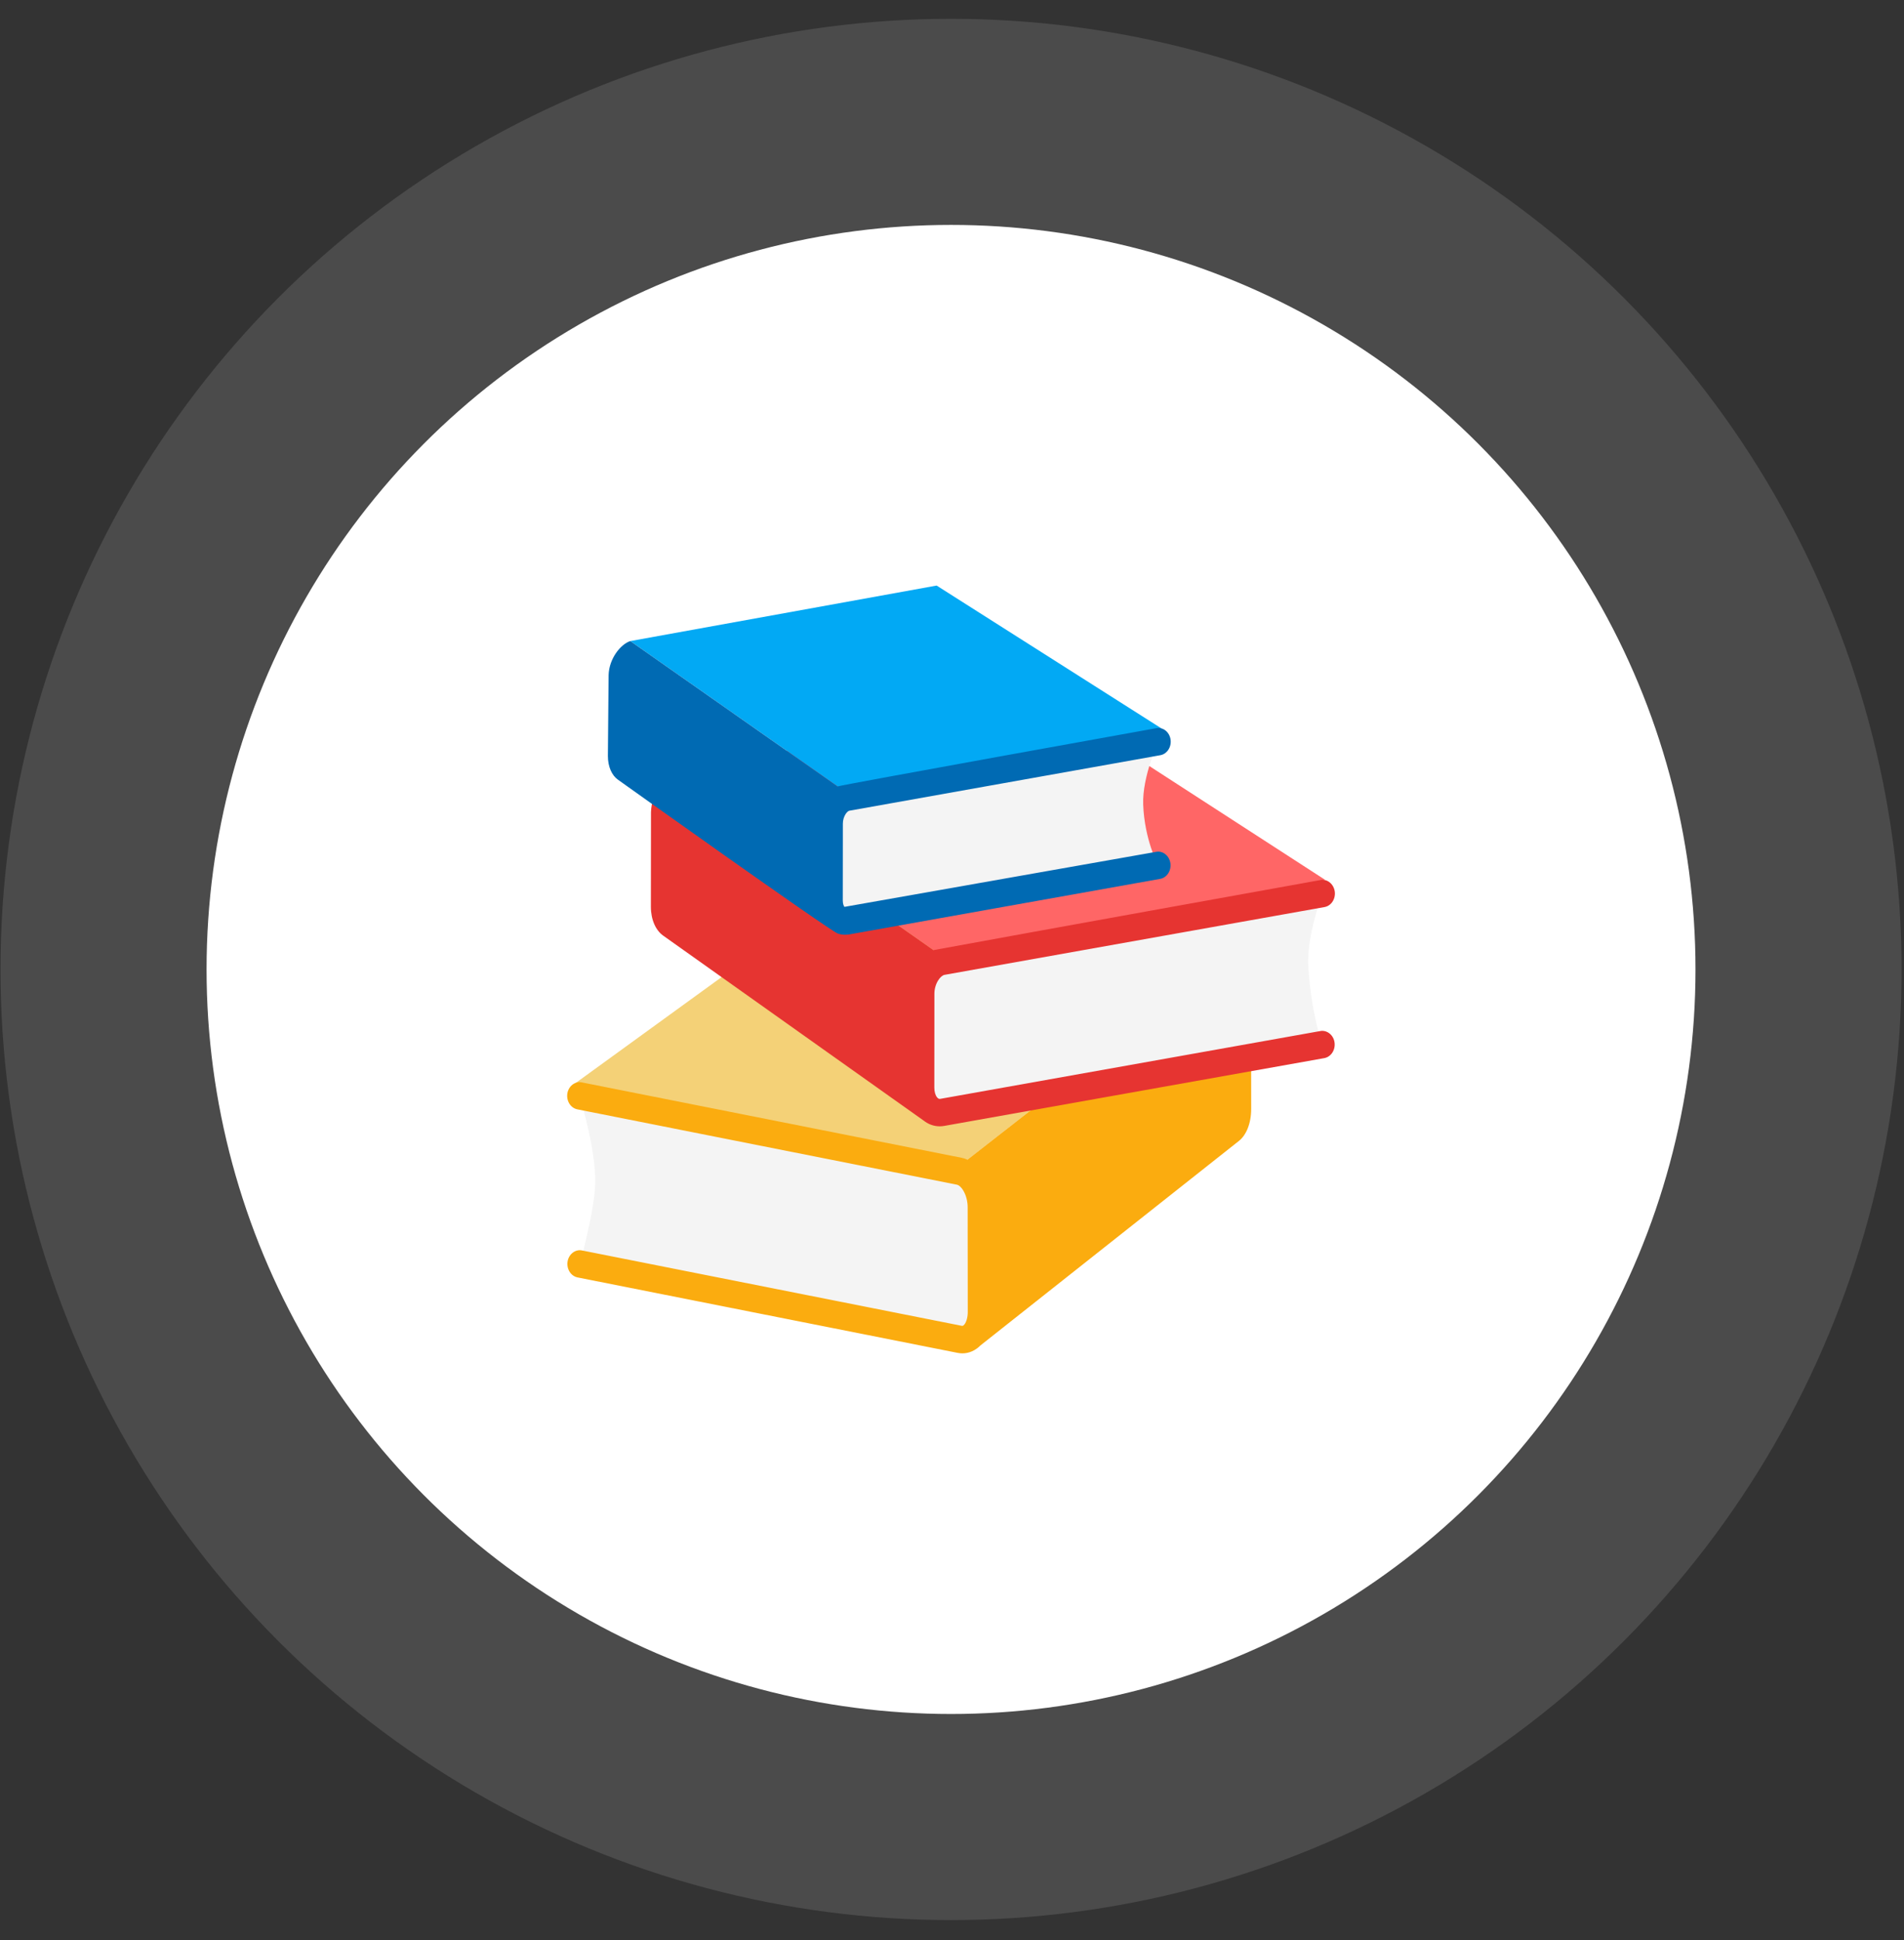 <svg width="53" height="54" viewBox="0 0 53 54" fill="none" xmlns="http://www.w3.org/2000/svg">
<rect x="0" y="0" width="53" height="54" fill="#333333" stroke="none"/>
<circle cx="26.473" cy="26.983" r="26.459" fill="white" fill-opacity="0.12"/>
<circle cx="26.473" cy="26.983" r="20.723" fill="white"/>
<path d="M26.547 32.577L34.087 26.692L23.673 24.594L16.015 30.15L26.547 32.577Z" fill="#F4D177"/>
<path d="M26.4 26.735L18.86 21.448L29.274 19.562L36.885 24.488L26.4 26.735Z" fill="#FF6666"/>
<path d="M23.719 22.171L17.546 17.843L26.072 16.298L32.33 20.274L23.719 22.171Z" fill="#02A9F4"/>
<path d="M27.111 32.944C27.006 32.761 26.864 32.633 26.706 32.601L16.132 30.502C16.132 30.502 16.585 31.953 16.569 32.918C16.556 33.7 16.138 35.18 16.138 35.18L26.711 37.279C26.869 37.311 27.012 37.24 27.115 37.1C27.219 36.96 27.284 36.752 27.283 36.508L27.28 33.603C27.28 33.36 27.215 33.125 27.111 32.944ZM36.813 24.871L26.239 26.756C26.081 26.786 25.939 26.9 25.834 27.065C25.73 27.229 25.665 27.438 25.665 27.657L25.663 30.269C25.662 30.488 25.726 30.675 25.829 30.8C25.933 30.926 26.076 30.99 26.233 30.961L36.808 29.075C36.808 29.075 36.504 28.241 36.418 26.919C36.361 26.054 36.813 24.871 36.813 24.871ZM23.582 25.631L32.239 24.086C32.239 24.086 31.858 23.378 31.822 22.394C31.793 21.615 32.243 20.644 32.243 20.644L23.586 22.189C23.458 22.212 23.34 22.306 23.255 22.441C23.169 22.574 23.117 22.745 23.117 22.925L23.114 25.063C23.114 25.241 23.166 25.396 23.251 25.498C23.336 25.602 23.453 25.653 23.582 25.631Z" fill="#F4F4F4"/>
<path d="M29.408 30.344L26.929 32.278C26.877 32.254 26.823 32.236 26.768 32.225L16.193 30.126C16.009 30.089 15.827 30.227 15.793 30.434C15.76 30.642 15.884 30.84 16.072 30.877L26.643 32.975C26.687 32.985 26.756 33.034 26.821 33.149C26.894 33.275 26.936 33.44 26.936 33.603L26.939 36.509C26.94 36.651 26.906 36.782 26.85 36.858C26.809 36.911 26.787 36.904 26.773 36.902L16.199 34.804C16.016 34.766 15.833 34.905 15.799 35.112C15.766 35.32 15.89 35.518 16.078 35.555L26.648 37.653C26.696 37.663 26.743 37.668 26.79 37.668C26.975 37.668 27.151 37.59 27.295 37.445L34.486 31.756C34.691 31.595 34.829 31.266 34.828 30.861L34.827 29.428L29.408 30.344Z" fill="#FBAC0F"/>
<path d="M36.754 28.697L26.177 30.584C26.152 30.589 26.122 30.589 26.083 30.541C26.036 30.483 26.007 30.382 26.008 30.269L26.01 27.656C26.01 27.526 26.049 27.39 26.117 27.284C26.171 27.199 26.236 27.143 26.294 27.133L36.868 25.247C37.057 25.214 37.184 25.018 37.154 24.81C37.123 24.602 36.943 24.457 36.759 24.494C36.759 24.494 28.303 26.017 25.985 26.445L24.573 25.454L23.238 25.689L22.711 24.149L18.859 21.448C18.527 21.556 18.136 22.05 18.121 22.606L18.118 25.238C18.118 25.601 18.255 25.896 18.461 26.042L25.71 31.189C25.707 31.187 25.705 31.185 25.703 31.183C25.837 31.292 25.994 31.349 26.158 31.349C26.201 31.349 26.244 31.345 26.288 31.337L36.863 29.451C37.051 29.417 37.178 29.222 37.148 29.013C37.119 28.805 36.936 28.664 36.754 28.697Z" fill="#E63431"/>
<path d="M32.185 23.709L23.506 25.241C23.483 25.213 23.46 25.152 23.46 25.063L23.462 22.925C23.462 22.831 23.489 22.735 23.537 22.66C23.578 22.597 23.62 22.569 23.642 22.565L32.298 21.02C32.487 20.987 32.614 20.791 32.584 20.583C32.554 20.374 32.373 20.232 32.19 20.267C32.19 20.267 23.385 21.852 23.317 21.889L17.545 17.843C17.273 17.931 16.953 18.335 16.941 18.79L16.921 21.041C16.921 21.34 17.032 21.582 17.201 21.701C17.201 21.701 23.071 25.889 23.318 25.982C23.453 26.033 23.6 26.014 23.637 26.008L32.294 24.462C32.482 24.429 32.609 24.233 32.579 24.025C32.549 23.816 32.368 23.674 32.185 23.709Z" fill="#006AB3"/>
</svg>
